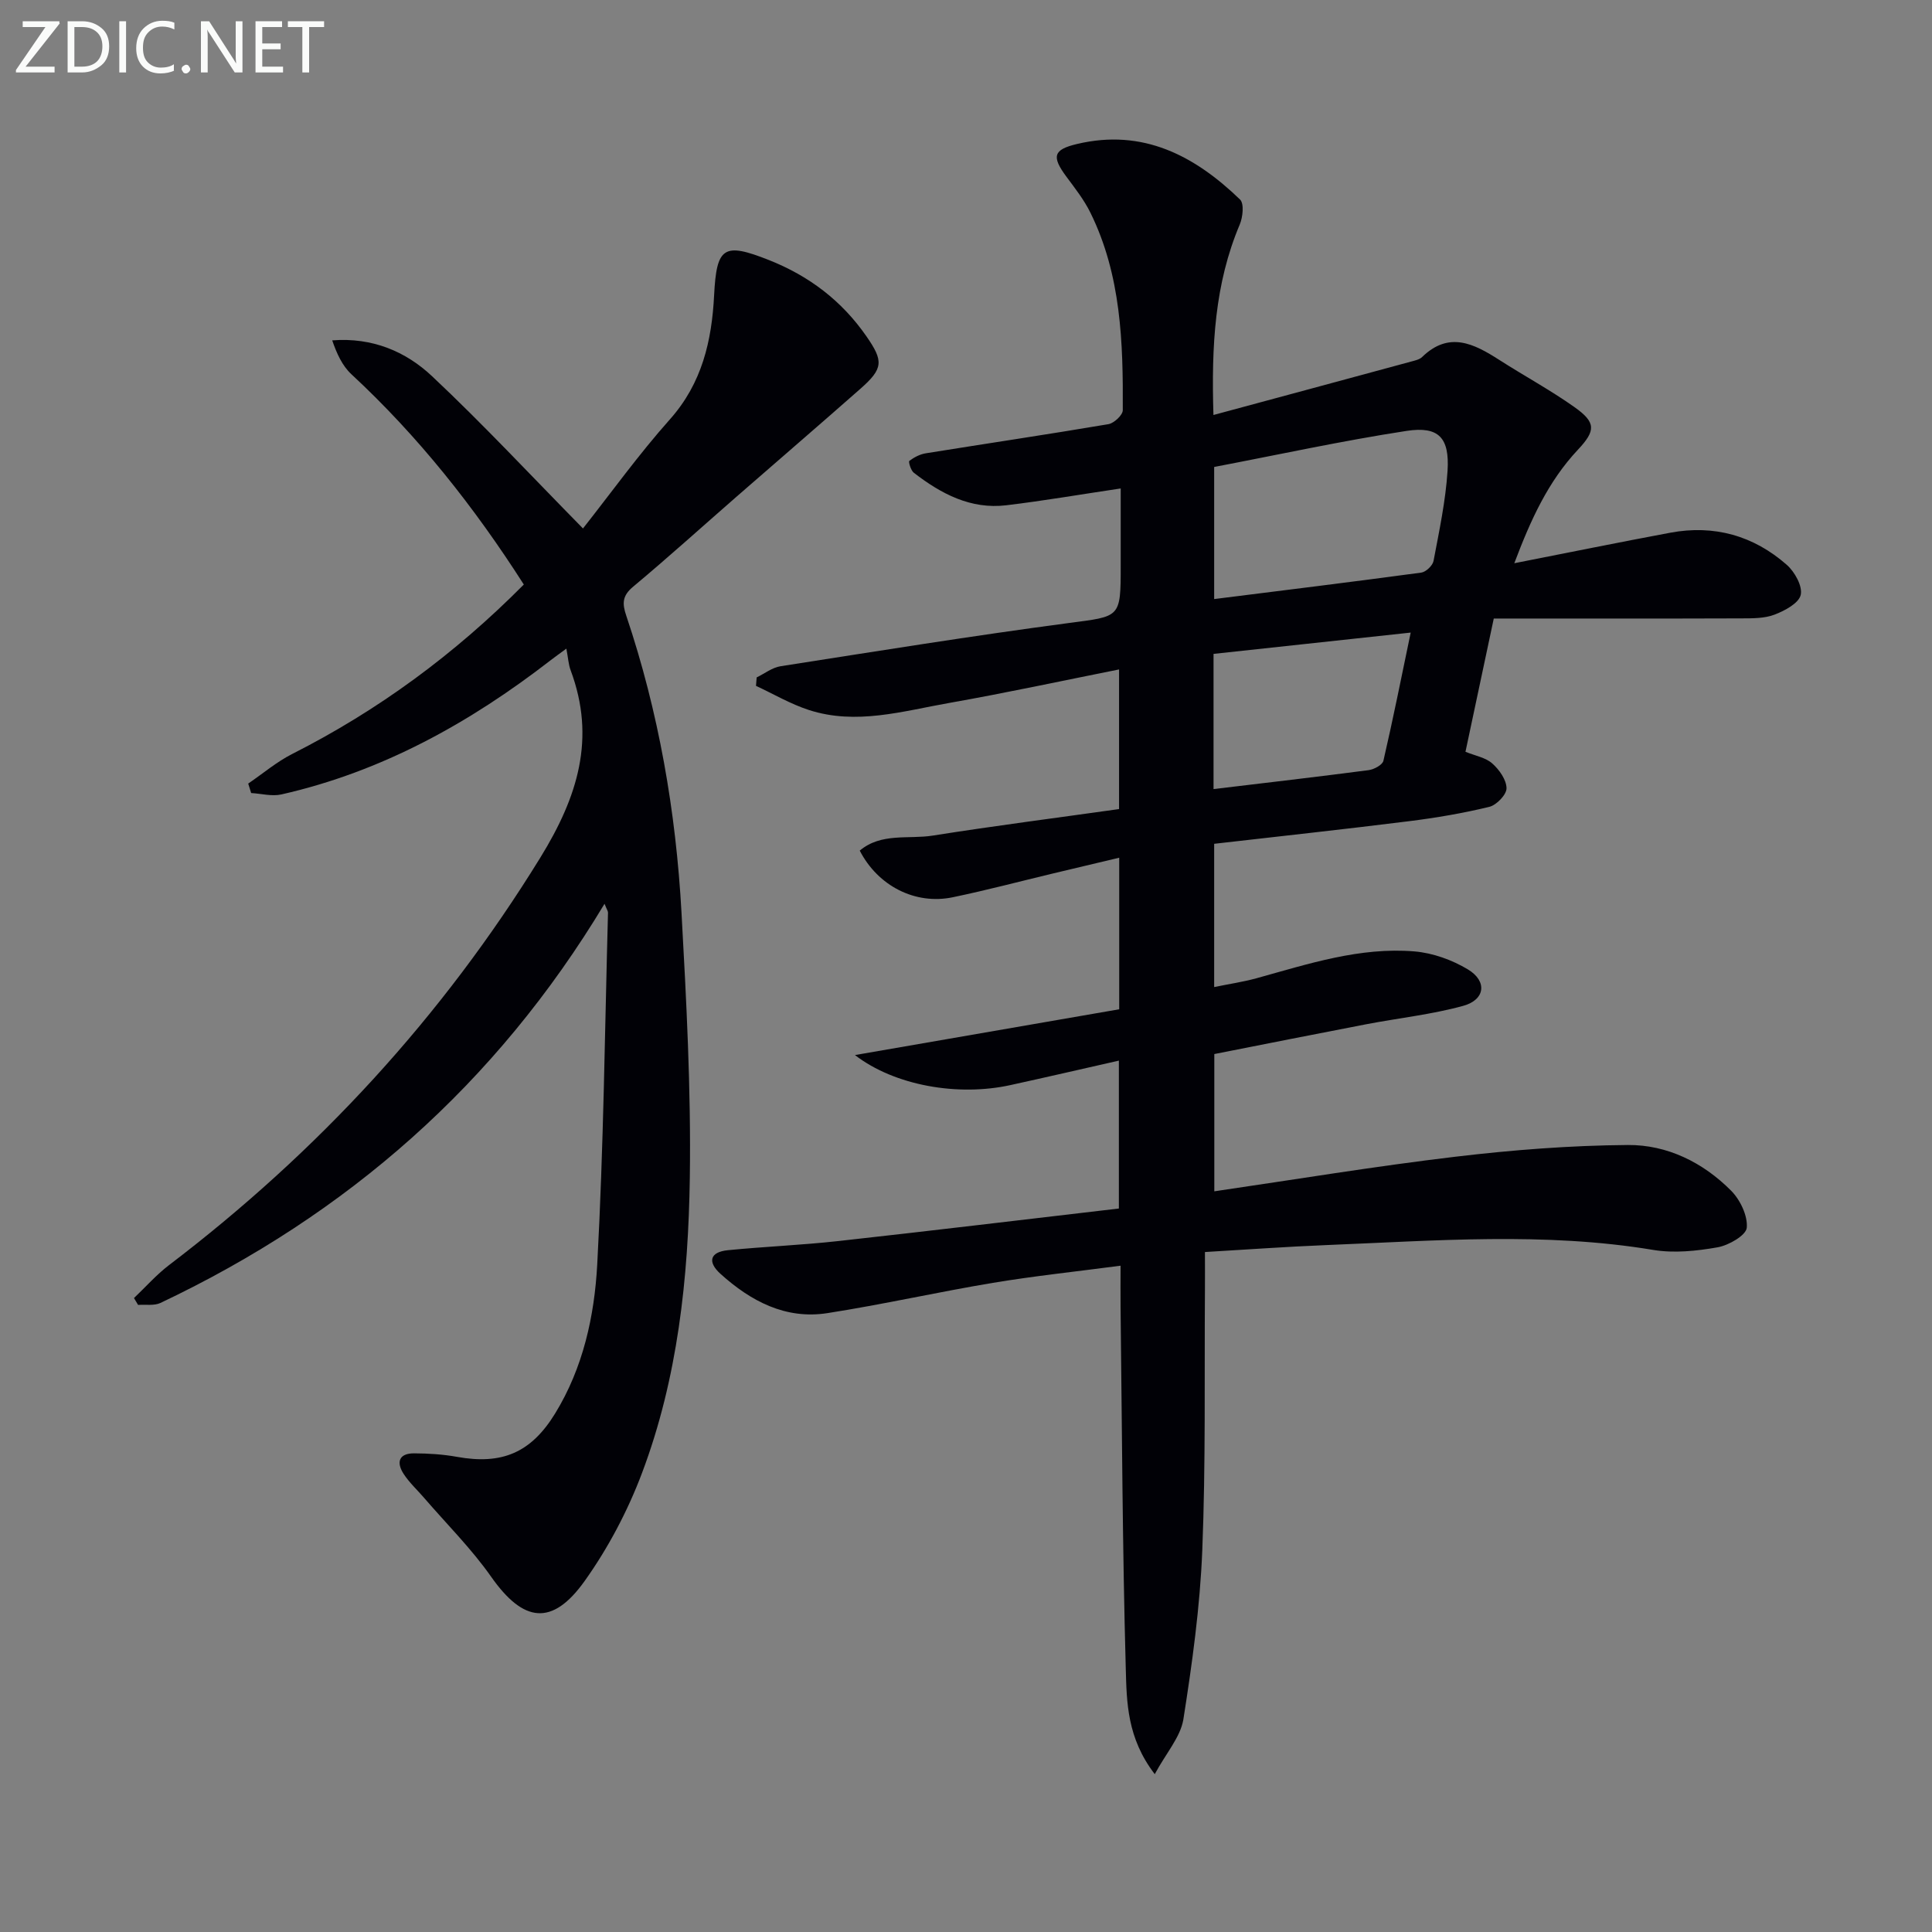 <svg enable-background="new 0 0 400 400" viewBox="0 0 400 400" xmlns="http://www.w3.org/2000/svg"><rect x="0" y="0" width="400" height="400" fill="#808080" stroke="none"/><path d="m239.08 367.32c-5.75-7.49-5.81-14.88-6-21.82-.69-24.96-.78-49.93-1.08-74.9-.03-2.64 0-5.28 0-8.55-9.15 1.21-17.83 2.12-26.43 3.55-11.45 1.91-22.8 4.48-34.27 6.27-8.67 1.35-15.88-2.49-22.14-8.14-2.68-2.42-2.25-4.51 1.54-4.89 7.6-.75 15.25-1.05 22.84-1.89 19.29-2.13 38.56-4.46 58.11-6.74 0-10.51 0-20.23 0-30.62-7.68 1.74-15.07 3.45-22.47 5.07-10.84 2.38-23.94.12-32.17-6.22 18.84-3.26 36.65-6.35 54.71-9.48 0-10.42 0-20.5 0-31.38-4.75 1.13-9.21 2.18-13.66 3.25-6.93 1.66-13.83 3.49-20.81 4.94-7.75 1.61-15.48-2.33-19.25-9.66 4.46-3.75 10.09-2.31 15.12-3.11 12.76-2.02 25.58-3.66 38.57-5.49 0-10.2 0-19.45 0-28.91-11.79 2.35-23.45 4.87-35.18 6.94-9.59 1.69-19.24 4.63-29.03 1.46-3.8-1.23-7.32-3.31-10.96-5 .05-.58.09-1.16.14-1.75 1.64-.79 3.21-2.04 4.93-2.31 19.85-3.1 39.69-6.3 59.61-8.94 10.77-1.43 10.83-.96 10.83-11.89 0-5.31 0-10.63 0-15.98-8.09 1.2-15.86 2.54-23.67 3.48-7.39.89-13.53-2.38-19.16-6.73-.63-.48-1.15-2.3-.93-2.46.98-.74 2.2-1.38 3.41-1.57 12.6-2.03 25.22-3.9 37.8-6.03 1.17-.2 2.97-1.88 2.98-2.89.08-14-.33-27.98-6.71-40.91-1.31-2.66-3.19-5.05-4.97-7.45-3.1-4.18-2.71-5.6 2.21-6.76 13.64-3.24 24.36 2.43 33.75 11.5.87.84.58 3.66-.07 5.19-5.17 12.24-5.88 25.03-5.44 39.42 14.11-3.81 27.52-7.42 40.92-11.06.8-.22 1.74-.41 2.29-.95 5.55-5.39 10.7-2.77 15.93.58 5.17 3.32 10.61 6.26 15.61 9.8 4.45 3.16 4.45 4.84.7 8.83-6.16 6.57-9.76 14.48-13.16 23.49 11.32-2.22 21.8-4.36 32.31-6.32 9.07-1.69 17.23.61 24.1 6.65 1.65 1.45 3.3 4.42 2.89 6.23-.39 1.72-3.3 3.27-5.41 4.08-2.08.8-4.56.77-6.87.78-16.98.06-33.95.03-51.27.03-1.98 9.32-3.9 18.35-5.86 27.59 2.03.83 4.17 1.19 5.54 2.41 1.45 1.28 2.94 3.38 2.96 5.14.01 1.32-2.07 3.49-3.57 3.85-5.46 1.33-11.04 2.27-16.62 2.97-13.33 1.67-26.69 3.11-40.34 4.68v29.66c3.1-.64 5.99-1.06 8.79-1.83 10.72-2.97 21.4-6.49 32.69-5.55 3.79.32 7.79 1.76 11.06 3.73 4.05 2.44 3.57 6.29-.98 7.54-6.51 1.79-13.31 2.52-19.97 3.79-10.43 2-20.84 4.08-31.56 6.19v28.42c16.77-2.45 33.28-5.19 49.89-7.16 11.85-1.41 23.81-2.34 35.73-2.43 8.15-.06 15.57 3.61 21.38 9.46 1.88 1.89 3.46 5.19 3.24 7.67-.15 1.58-3.73 3.64-6.03 4.05-4.36.77-9.03 1.26-13.35.54-22.53-3.74-45.1-1.9-67.67-1-8.27.33-16.52.94-25.13 1.44 0 2.89.02 5.34 0 7.78-.13 17.99.17 36-.55 53.97-.47 11.74-2.1 23.48-3.93 35.1-.65 3.65-3.58 6.92-5.91 11.25zm12.3-270.64v27.35c14.57-1.83 28.73-3.57 42.88-5.48.97-.13 2.36-1.46 2.54-2.42 1.17-6.19 2.5-12.4 2.9-18.66.43-6.84-1.82-9.27-8.46-8.26-13.38 2.05-26.64 4.95-39.86 7.47zm-.13 66.69c10.84-1.3 21.49-2.53 32.11-3.92 1.12-.15 2.86-1.08 3.06-1.94 1.99-8.6 3.72-17.27 5.65-26.54-14.08 1.52-27.34 2.96-40.82 4.41z" fill="#010106"/><path d="m125.16 187.12c-22.46 37.37-53.35 64.36-91.94 82.64-1.31.62-3.08.29-4.63.41-.28-.47-.57-.95-.85-1.42 2.41-2.29 4.63-4.82 7.25-6.82 30.79-23.44 56.53-51.32 76.89-84.39 7.72-12.54 11.54-24.64 6.26-38.78-.45-1.2-.51-2.55-.88-4.47-1.36 1-2.34 1.7-3.3 2.44-16.73 12.95-34.9 23.04-55.71 27.75-1.96.44-4.16-.17-6.25-.29-.2-.65-.41-1.31-.61-1.96 3.03-2.06 5.87-4.49 9.11-6.13 17.81-9.02 33.65-20.67 47.95-35.08-10.24-16.02-21.84-30.69-35.71-43.55-1.87-1.74-3.02-4.27-3.96-7 8.32-.65 15.24 2.31 20.65 7.4 10.54 9.9 20.41 20.5 31.27 31.54 5.84-7.4 11.54-15.34 18-22.59 6.65-7.47 8.67-16.25 9.15-25.7.51-10.03 1.99-10.99 11.37-7.27 8.28 3.28 15.05 8.41 20.15 15.76 3.58 5.15 3.53 6.68-1.23 10.88-8.49 7.48-17.07 14.86-25.6 22.3-7.15 6.24-14.19 12.61-21.47 18.69-2.24 1.87-2.27 3.46-1.41 5.99 6.72 19.95 10.28 40.55 11.44 61.5 1.01 18.26 1.98 36.58 1.72 54.85-.3 20.78-2.5 41.54-9.91 61.18-2.95 7.83-7 15.5-11.85 22.31-6.76 9.49-12.73 8.6-19.38-.87-4.09-5.82-9.21-10.91-13.88-16.33-1.41-1.64-3.04-3.13-4.21-4.92-1.56-2.38-1.07-4.3 2.14-4.29 2.97.01 5.99.2 8.91.73 9.3 1.67 15.31-.86 20.29-8.98 5.8-9.45 8.14-20.16 8.72-30.86 1.32-24.24 1.57-48.55 2.23-72.83.02-.28-.2-.56-.72-1.84z" fill="#010106"/><g fill="#fafbfa"><path d="m12.4 4.8-7.1 9h6v1.2h-8v-.5l6.1-8.9h-4.7v-1.2h7.6v.4z"/><path d="m14 14v-9.6h3c1.6 0 2.9.5 4 1.4s1.6 2.2 1.6 3.8-.5 3-1.6 3.9-2.4 1.5-4 1.5h-3zm1.4-8.4v8.2h1.6c1.3 0 2.4-.4 3.1-1.1s1.1-1.8 1.1-3.1-.4-2.3-1.2-3-1.8-1-3.1-1z"/><path d="m26.1 4.4v10.6h-1.4v-10.6z"/><path d="m36.1 14.6c-.8.4-1.8.6-2.9.6-1.5 0-2.7-.5-3.6-1.4s-1.4-2.2-1.4-3.8c0-1.7.5-3.1 1.5-4.1s2.3-1.6 3.9-1.6c1 0 1.8.1 2.5.4v1.4c-.8-.4-1.6-.6-2.5-.6-1.2 0-2.1.4-2.9 1.2s-1.1 1.8-1.1 3.2c0 1.3.3 2.3 1 3s1.6 1.1 2.7 1.1c1 0 2-.2 2.7-.7v1.3z"/><path d="m37.6 14.3c0-.2.1-.5.3-.6s.4-.3.6-.3c.3 0 .5.1.6.3s.3.4.3.6-.1.4-.3.6-.4.3-.6.3c-.3 0-.5-.1-.6-.3s-.3-.4-.3-.6z"/><path d="m50.2 15h-1.6l-5.3-8.2c-.2-.2-.3-.5-.4-.7 0 .2.1.7.1 1.5v7.4h-1.4v-10.6h1.7l5.2 8.1c.2.4.4.6.4.7 0-.3-.1-.8-.1-1.5v-7.3h1.4z"/><path d="m58.6 15h-5.7v-10.6h5.5v1.2h-4.1v3.4h3.8v1.2h-3.8v3.6h4.3z"/><path d="m67.1 5.6h-3.1v9.4h-1.4v-9.4h-3v-1.2h7.5z"/></g></svg>
